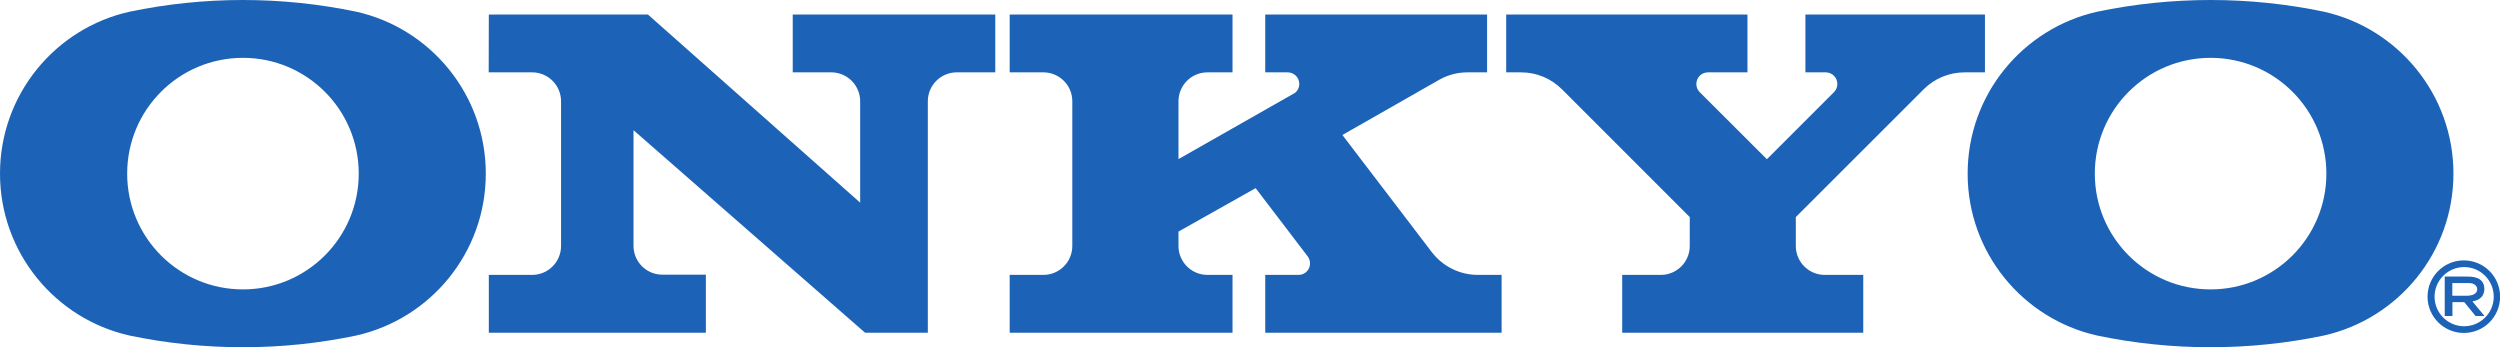 <svg enable-background="new 0 0 2239.1 310.9" viewBox="0 0 2239.1 310.9" xmlns="http://www.w3.org/2000/svg"><g fill="#1c63b7"><path d="m437.8 13h142.5l190.1 168.5v-90.8c0-14.3-11.6-25.9-25.9-25.9h-34.5v-51.8h181.4v51.8h-34.5c-14.3 0-25.9 11.6-25.9 25.9v207.3h-56.2l-207.4-181.4v103.6c0 14.3 11.6 25.8 25.8 25.8h.1 38.9v52h-194.4v-51.8h38.8c14.3 0 25.9-11.6 25.9-25.9v-129.6c0-14.3-11.6-25.9-25.9-25.9h-38.9zm617.7 129.5v-51.8c0-14.3 11.6-25.9 25.9-25.9h22.5v-51.8h-199.6v51.8h30.2c14.3 0 25.9 11.6 25.9 25.9v129.6c0 14.3-11.6 25.9-25.9 25.9h-30.2v51.8h199.6v-51.8h-22.5c-14.3 0-25.9-11.6-25.9-25.9v-12.9l69.1-38.9 46.6 61.1c3.5 4.5 2.6 11.1-1.9 14.5-1.8 1.4-4 2.1-6.3 2.1h-29.8v51.8h211.7v-51.8h-21.3c-16.2 0-31.5-7.6-41.3-20.5l-80-104.8 87-49.6c7.7-4.3 16.3-6.5 25.1-6.5h17.5v-51.8h-198.7v51.8h20.1c5.7 0 10.4 4.6 10.4 10.4 0 3.1-1.3 5.9-3.7 7.9zm722.3-77.7v-51.8h-160.8v51.8h18.2c5.7 0 10.4 4.6 10.4 10.4 0 2.6-1 5.1-2.7 7l-60.4 60.4-60.2-60.1c-4-4.1-4-10.6.1-14.7 1.9-1.9 4.5-3 7.3-3h35.4v-51.8h-216.1v51.8h13.3c13.8 0 26.9 5.4 36.7 15.2l114.4 114.4v25.9c0 14.3-11.6 25.9-25.9 25.9h-34.6v51.8h215.9v-51.8h-34.5c-14.3 0-25.9-11.6-25.9-25.9v-25.9l114.6-114.5c9.7-9.7 22.9-15.1 36.6-15.1zm-1663.9 90.7c0-57.3 46.4-103.7 103.7-103.7s103.7 46.4 103.7 103.7-46.4 103.7-103.7 103.7-103.7-46.4-103.7-103.7zm103.6-155.5c-34.1 0-68.1 3.5-101.5 10.5-66.4 14.8-116 74.1-116 145 0 70.8 49.6 130.1 115.9 145 33.4 7 67.5 10.5 101.6 10.5 34.8 0 68.8-3.6 101.6-10.5 66.4-14.9 116-74.1 116-145 0-70.8-49.5-130.1-115.9-145-33.5-7-67.5-10.5-101.7-10.5m1658.7 155.5c0-57.3 46.4-103.7 103.7-103.7s103.7 46.4 103.7 103.7-46.4 103.7-103.7 103.7-103.7-46.4-103.7-103.7zm103.7-155.5c-34.1 0-68.2 3.5-101.6 10.5-66.4 14.9-116 74.1-116 145 0 70.8 49.5 130.1 115.9 145 33.4 7 67.5 10.5 101.6 10.5s68.2-3.5 101.6-10.5c66.4-14.9 116-74.1 116-145 0-70.8-49.6-130.1-115.9-145-33.4-7-67.5-10.5-101.6-10.5m194.3 265.7c0-17.9 14.5-32.5 32.5-32.5 17.9 0 32.5 14.5 32.5 32.5s-14.5 32.5-32.5 32.5-32.5-14.6-32.5-32.5zm32.4 26.5c14.6.2 26.7-11.5 26.9-26.1s-11.5-26.7-26.1-26.9c-.3 0-.5 0-.8 0-14.6.2-26.3 12.3-26.1 26.9.2 14.3 11.8 25.9 26.1 26.1"/><path d="m2189.5 247.7h20.1c4.3 0 8 .5 10.8 2.1 2.3 1.4 4.6 4 4.7 8.7 0 9.7-8.4 10.9-10.7 11.5l10.8 13h-8l-10.1-12.4h-10.6v12.4h-6.9v-35.3zm6.9 17.2h12.7c5.8 0 9.6-2.1 9.6-5.6 0-2.9-1.8-4.2-3.4-5-1.4-.7-3.1-.8-5.7-.8h-13.2z"/></g></svg>